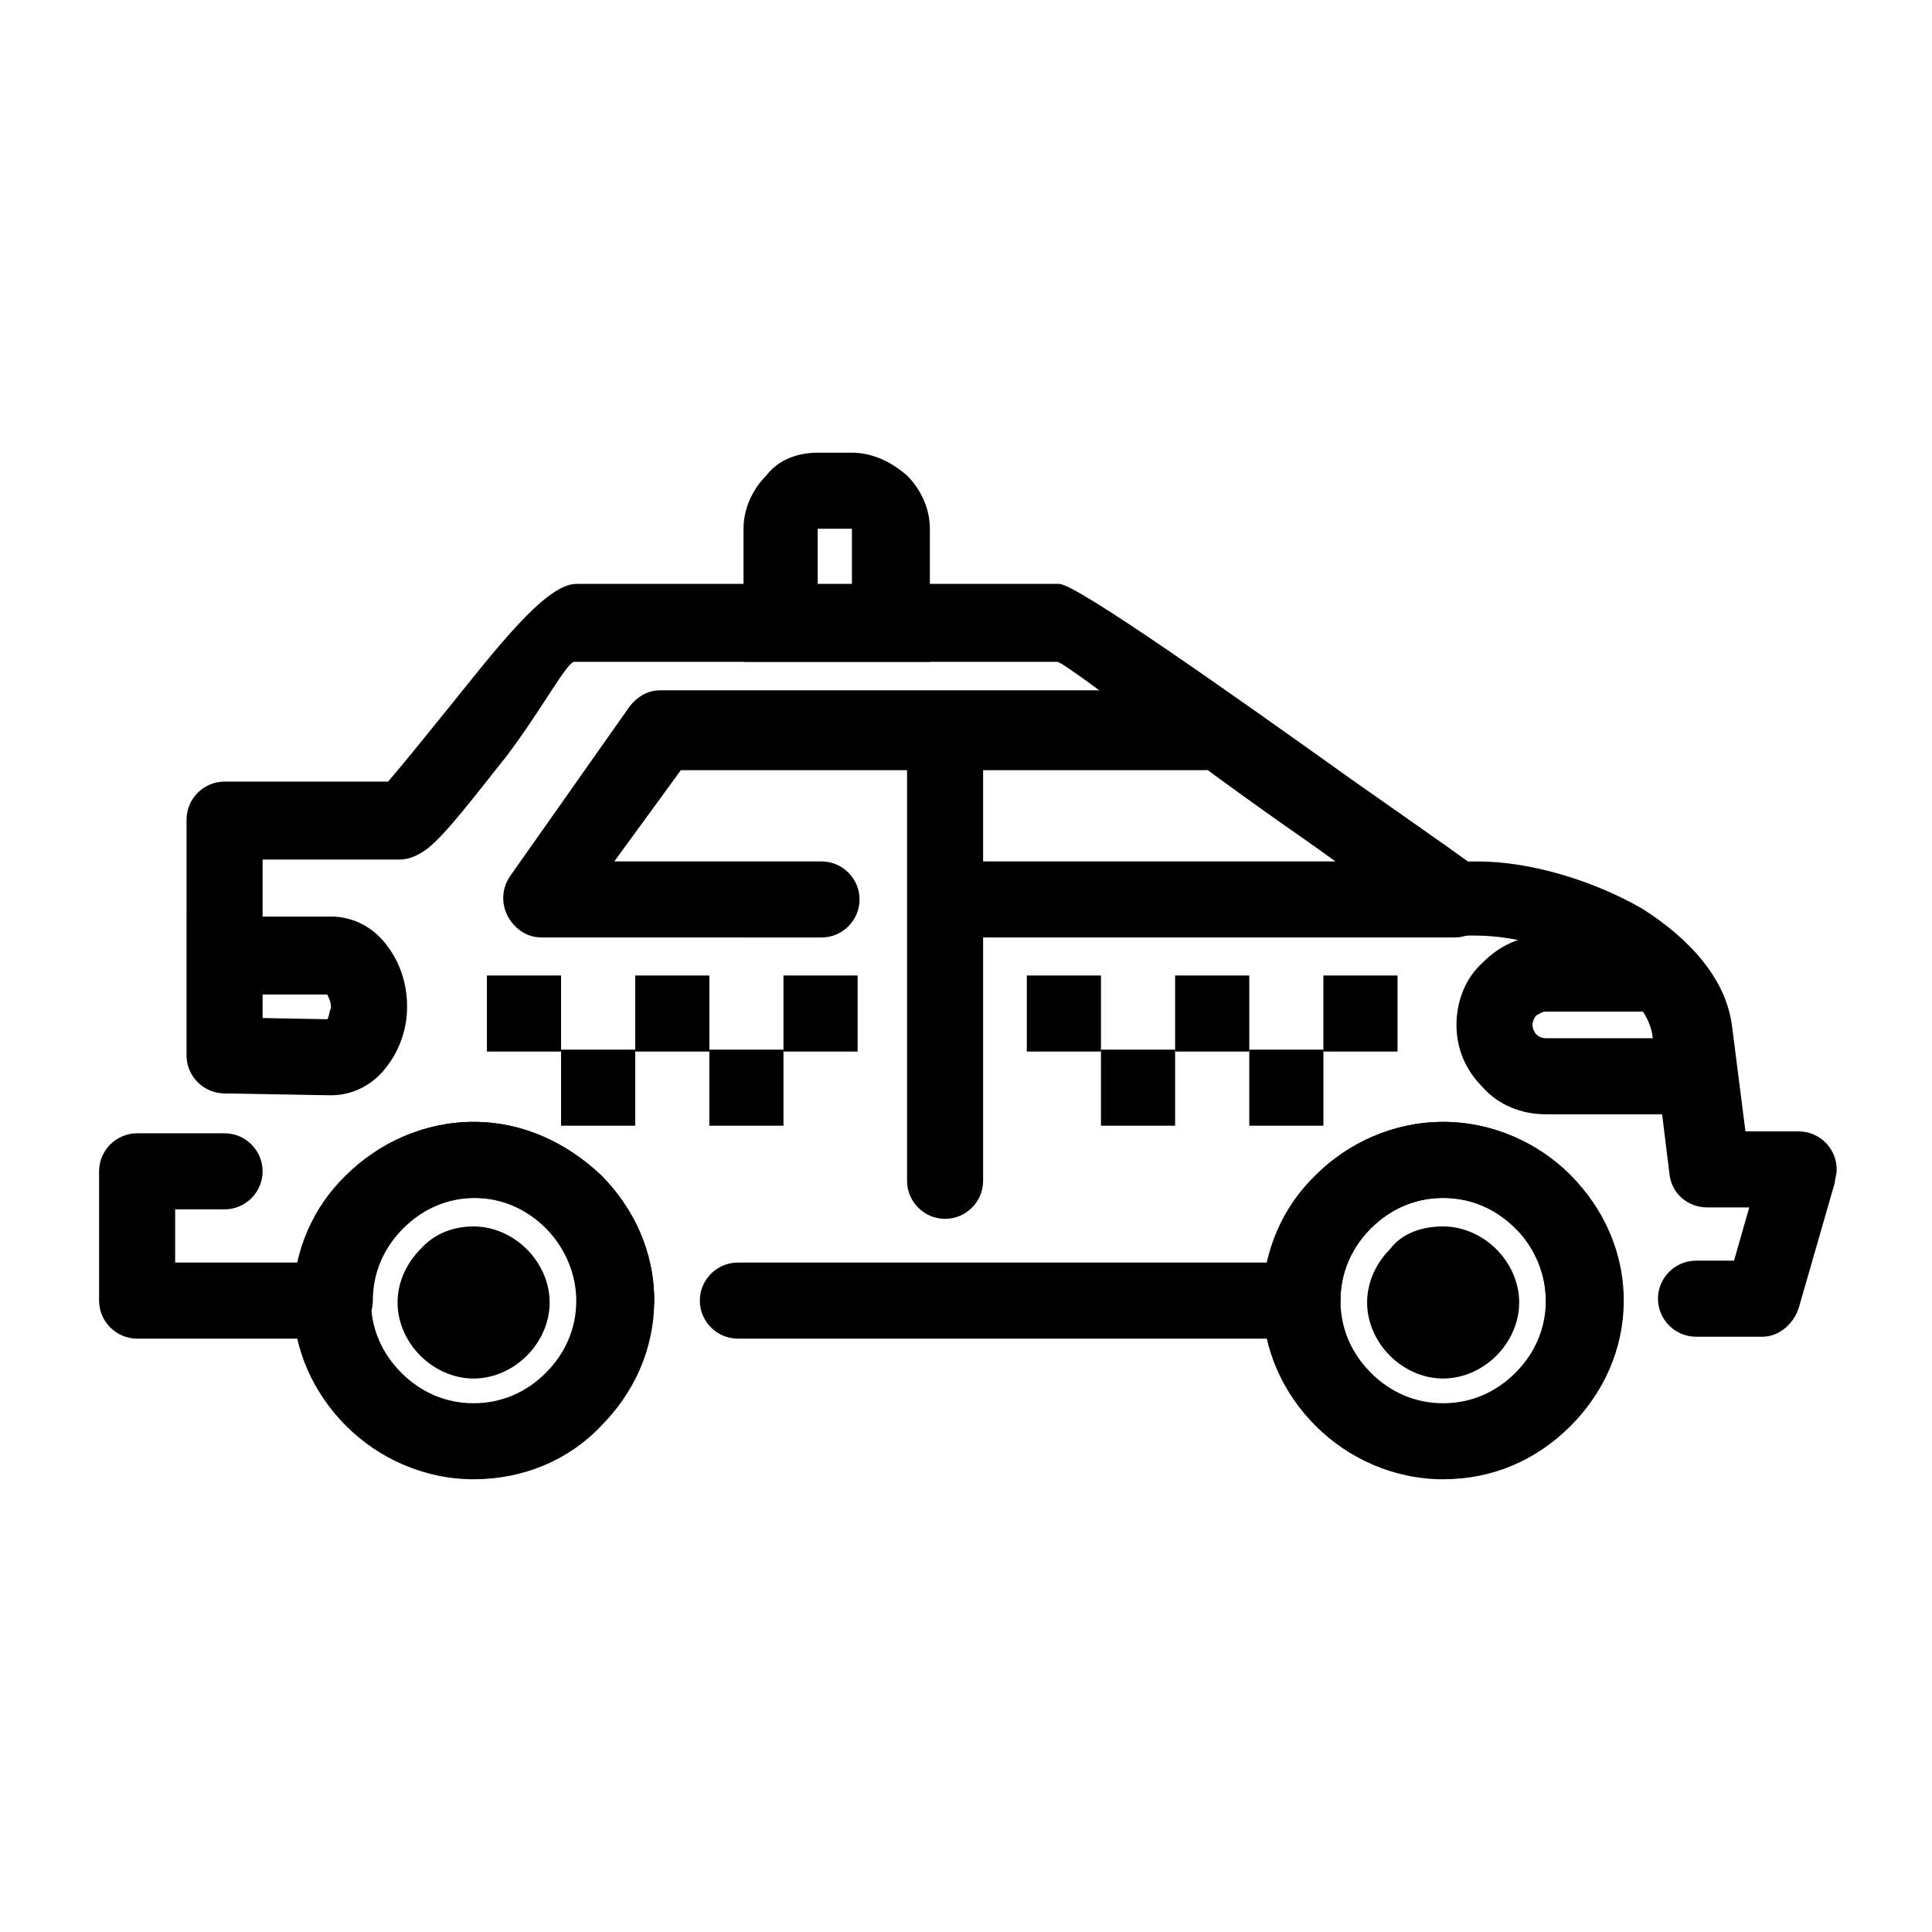 <?xml version="1.0" encoding="UTF-8"?>
<!-- Uploaded to: SVG Repo, www.svgrepo.com, Generator: SVG Repo Mixer Tools -->
<svg fill="#000000" width="800px" height="800px" version="1.1" viewBox="144 144 512 512" xmlns="http://www.w3.org/2000/svg">
 <g>
  <path d="m317.38 488.67c0 5.543-4.535 10.078-10.078 10.078s-10.078-4.535-10.078-10.078c0-7.559-3.023-14.609-8.062-19.145-5.039-5.039-11.586-8.062-19.145-8.062-7.559 0-14.105 3.023-19.145 8.062-5.039 5.039-8.062 11.586-8.062 19.145 0 5.543-4.535 10.078-10.078 10.078h-52.391c-5.543 0-10.078-4.535-10.078-10.078v-34.258c0-5.543 4.535-10.078 10.078-10.078h23.176c5.543 0 10.078 4.535 10.078 10.078 0 5.543-4.535 10.078-10.078 10.078l-13.098-0.004v14.105h32.746c2.016-9.07 6.551-17.129 12.594-23.176 8.566-8.566 20.656-14.105 33.754-14.105 13.098 0 24.688 5.543 33.754 14.105 8.57 8.566 14.113 20.156 14.113 33.254zm-103.79-64.992c0 5.543-4.535 10.078-10.078 10.078s-10.078-4.535-10.078-10.078l0.004-62.469c0-5.543 4.535-10.078 10.078-10.078h43.328c3.527-4.031 9.574-11.586 16.121-19.648 12.594-15.617 25.695-32.746 33.754-32.746h127.97c4.535 0 45.848 29.223 77.586 51.891 13.602 9.574 25.191 17.633 30.73 21.664h2.519c14.105 0 30.73 5.039 43.832 12.594 12.594 8.062 22.168 18.641 23.68 31.234l3.527 27.711h14.105c5.543 0 10.078 4.535 10.078 10.078 0 1.512-0.504 2.519-0.504 3.527l-9.574 33.25c-1.512 4.535-5.543 7.559-9.574 7.559h-17.633c-5.543 0-10.078-4.535-10.078-10.078 0-5.543 4.535-10.078 10.078-10.078h10.078l4.031-14.105h-11.086c-5.039 0-9.574-3.527-10.078-9.07l-4.535-36.777c-1.008-6.047-6.551-12.09-14.105-16.625-9.574-6.047-22.168-9.574-32.746-9.574h-5.543c-2.016 0-4.031-0.504-5.543-1.512-4.031-2.519-17.633-12.09-33.754-23.68-29.219-20.148-63.984-47.352-66-47.352h-127.96c-2.016 0-8.566 12.594-18.137 25.191-8.062 10.078-15.617 20.152-20.656 24.184-2.016 1.512-4.535 3.023-7.559 3.023l-36.273-0.004zm360.22 64.992c0 5.543-4.535 10.078-10.078 10.078s-10.078-4.535-10.078-10.078c0-7.559-3.023-14.609-8.062-19.145-5.039-5.039-11.586-8.062-19.145-8.062-7.559 0-14.105 3.023-19.145 8.062-5.039 5.039-8.062 11.586-8.062 19.145 0 5.543-4.535 10.078-10.078 10.078h-149.62c-5.543 0-10.078-4.535-10.078-10.078s4.535-10.078 10.078-10.078h140.56c2.016-9.07 6.551-17.129 12.594-23.176 8.566-8.566 20.656-14.105 33.754-14.105s25.191 5.543 33.754 14.105c8.062 8.566 13.605 20.156 13.605 33.254z"/>
  <path d="m269.51 441.31c13.098 0 24.688 5.543 33.754 14.105 8.566 8.566 14.105 20.152 14.105 33.25 0 13.098-5.543 24.688-14.105 33.25-8.562 9.07-20.656 14.109-33.754 14.109-13.098 0-25.191-5.543-33.754-14.105-8.566-8.566-14.105-20.152-14.105-33.25s5.543-25.191 14.105-33.25c9.066-8.57 20.656-14.109 33.754-14.109zm19.145 28.211c-5.039-5.039-11.586-8.062-19.145-8.062-7.559 0-14.105 3.023-19.145 8.062-5.039 5.039-8.062 11.586-8.062 19.145 0 7.559 3.023 14.105 8.062 19.145 5.039 5.039 11.586 8.062 19.145 8.062 7.559 0 14.105-3.023 19.145-8.062s8.062-11.586 8.062-19.145c0-7.051-3.023-14.105-8.062-19.145z"/>
  <path d="m526.45 441.31c13.098 0 25.191 5.543 33.754 14.105 8.566 8.566 14.105 20.152 14.105 33.25 0 13.098-5.543 24.688-14.105 33.25-9.066 9.07-20.652 14.109-33.754 14.109-13.098 0-25.191-5.543-33.754-14.105-8.566-8.566-14.105-20.152-14.105-33.25s5.543-25.191 14.105-33.25c8.566-8.57 20.656-14.109 33.754-14.109zm19.145 28.211c-5.039-5.039-11.586-8.062-19.145-8.062s-14.105 3.023-19.145 8.062c-5.039 5.039-8.062 11.586-8.062 19.145 0 7.559 3.023 14.105 8.062 19.145 5.039 5.039 11.586 8.062 19.145 8.062s14.105-3.023 19.145-8.062c5.039-5.039 8.062-11.586 8.062-19.145 0-7.051-3.023-14.105-8.062-19.145z"/>
  <path d="m462.98 327.95c5.543 0 10.078 4.535 10.078 10.078s-4.535 10.078-10.078 10.078l-138.55-0.004-17.633 24.184h54.914c5.543 0 10.078 4.535 10.078 10.078 0 5.543-4.535 10.078-10.078 10.078l-74.059-0.004c-2.016 0-4.031-0.504-6.047-2.016-4.535-3.527-5.543-9.574-2.519-14.105l31.234-44.336c2.016-3.023 5.039-5.039 8.566-5.039h144.09zm-68.016 64.488c-5.543 0-10.078-4.535-10.078-10.078s4.535-10.078 10.078-10.078h134.52c5.543 0 10.078 4.535 10.078 10.078s-4.535 10.078-10.078 10.078z"/>
  <path d="m269.51 469.02c5.543 0 10.578 2.519 14.105 6.047 3.527 3.527 6.047 8.566 6.047 14.105 0 5.543-2.519 10.578-6.047 14.105-3.527 3.527-8.566 6.047-14.105 6.047-5.543 0-10.578-2.519-14.105-6.047s-6.047-8.566-6.047-14.105c0-5.543 2.519-10.578 6.047-14.105 3.527-4.031 8.562-6.047 14.105-6.047z"/>
  <path d="m526.45 469.02c5.543 0 10.578 2.519 14.105 6.047s6.047 8.566 6.047 14.105c0 5.543-2.519 10.578-6.047 14.105s-8.566 6.047-14.105 6.047c-5.543 0-10.578-2.519-14.105-6.047s-6.047-8.566-6.047-14.105c0-5.543 2.519-10.578 6.047-14.105 3.023-4.031 8.062-6.047 14.105-6.047z"/>
  <path d="m384.38 338.03c0-5.543 4.535-10.078 10.078-10.078s10.078 4.535 10.078 10.078v118.9c0 5.543-4.535 10.078-10.078 10.078s-10.078-4.535-10.078-10.078z"/>
  <path d="m583.39 412.09h-29.727c-1.008 0-1.512 0.504-2.519 1.008-0.504 0.504-1.008 1.512-1.008 2.519 0 1.008 0.504 2.016 1.008 2.519 0.504 0.504 1.512 1.008 2.519 1.008h40.809v20.152h-40.809c-6.551 0-12.594-2.519-16.625-7.055-4.535-4.535-7.055-10.078-7.055-16.625 0-6.551 2.519-12.594 7.055-16.625 4.535-4.535 10.078-7.055 16.625-7.055h29.727z"/>
  <path d="m205.02 386.9h26.703c6.047 0 11.586 3.023 15.113 8.062 3.023 4.031 5.039 9.574 5.039 15.617v0.504c0 5.543-2.016 11.082-5.039 15.113-3.527 5.039-9.07 8.062-15.113 8.062h-0.504l-28.215-0.504 0.504-20.152 27.207 0.504c0.504-0.504 0.504-2.016 1.008-3.023 0-1.512-0.504-2.519-1.008-3.527h-25.695z"/>
  <path d="m360.7 263.97h9.066c5.543 0 10.578 2.519 14.609 6.047 3.527 3.527 6.047 8.566 6.047 14.105v35.27h-49.379v-35.27c0-5.543 2.519-10.578 6.047-14.105 3.027-4.031 8.066-6.047 13.609-6.047zm9.066 20.152h-9.07v15.113l9.07 0.004z"/>
  <path d="m416.12 402.52h19.648v20.152h-19.648z"/>
  <path d="m435.77 422.17h19.648v20.152h-19.648z"/>
  <path d="m455.42 402.52h19.648v20.152h-19.648z"/>
  <path d="m475.07 422.17h19.648v20.152h-19.648z"/>
  <path d="m494.71 402.52h19.648v20.152h-19.648z"/>
  <path d="m273.04 402.52h19.648v20.152h-19.648z"/>
  <path d="m292.69 422.17h19.648v20.152h-19.648z"/>
  <path d="m312.34 402.52h19.648v20.152h-19.648z"/>
  <path d="m331.98 422.17h19.648v20.152h-19.648z"/>
  <path d="m351.63 402.52h19.648v20.152h-19.648z"/>
 </g>
</svg>